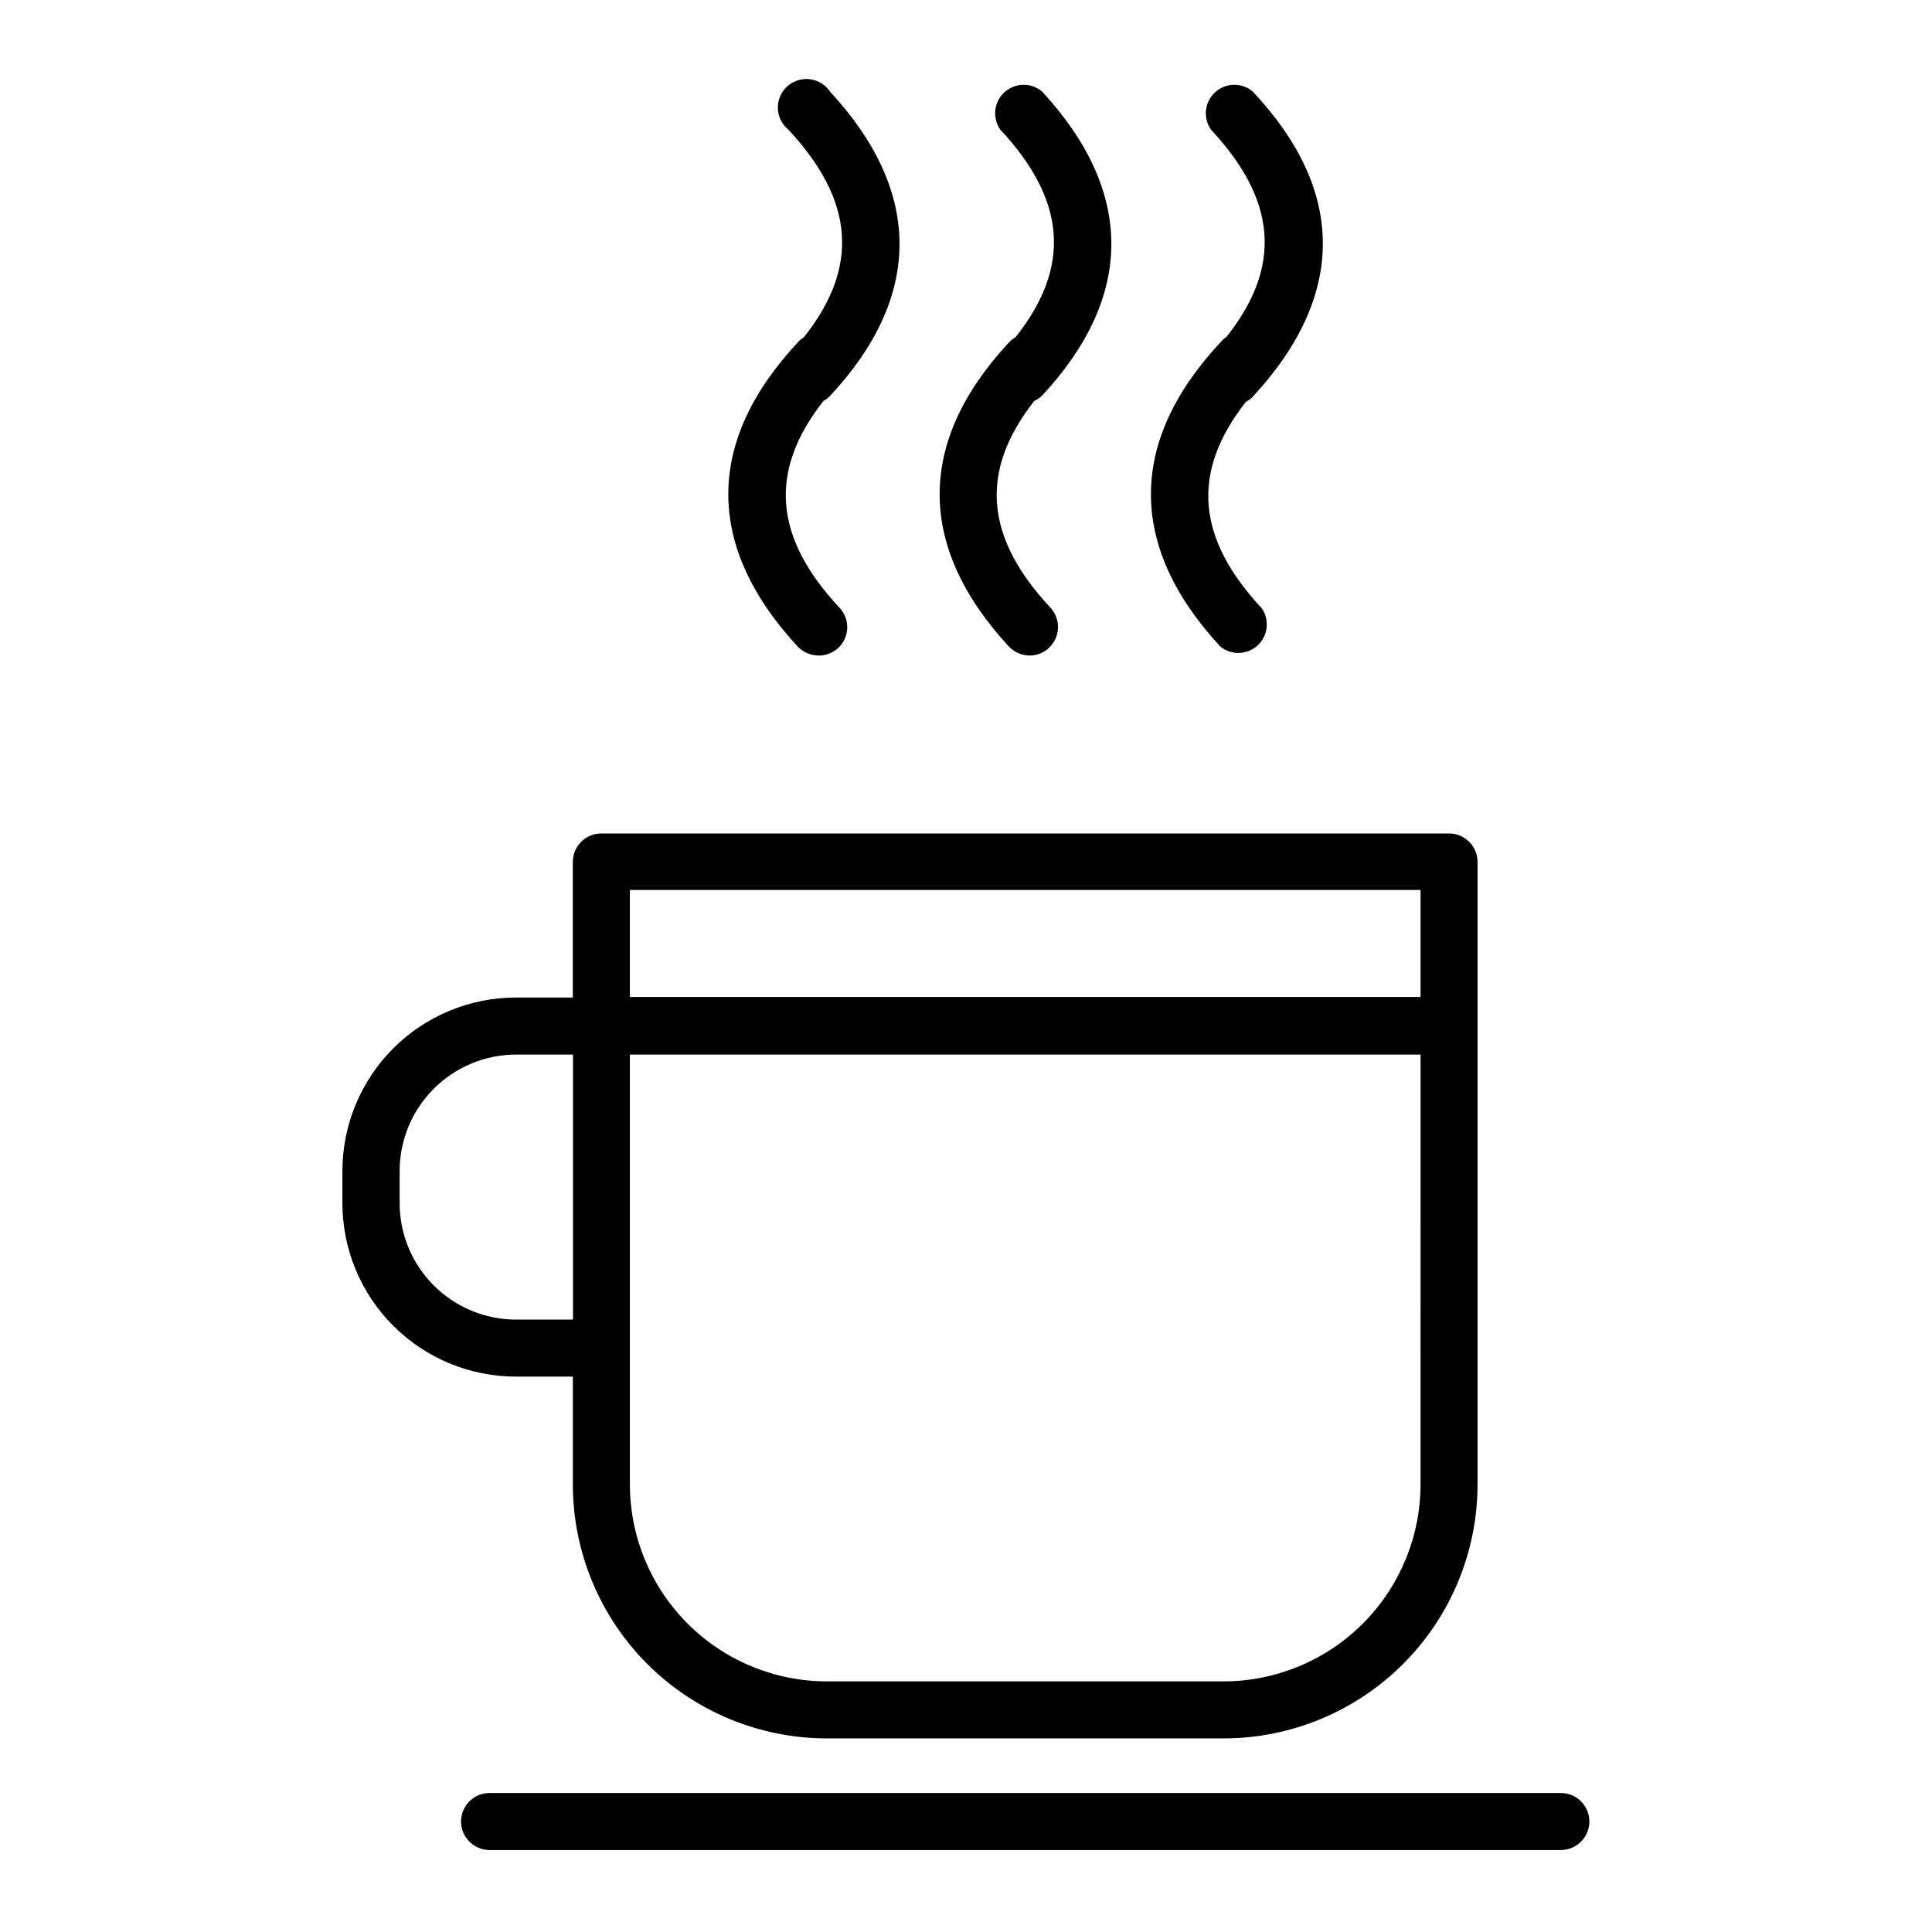 <?xml version="1.0" encoding="UTF-8"?>
<!-- Uploaded to: ICON Repo, www.iconrepo.com, Generator: ICON Repo Mixer Tools -->
<svg fill="#000000" width="800px" height="800px" version="1.1" viewBox="144 144 512 512" xmlns="http://www.w3.org/2000/svg">
 <g>
  <path d="m295.81 508.82v28.566c0.012 17.848 7.106 34.961 19.727 47.582 12.621 12.617 29.734 19.715 47.582 19.727h105.14c17.848-0.012 34.957-7.109 47.578-19.727 12.621-12.621 19.715-29.734 19.73-47.582v-164.95c0-4.176-3.383-7.559-7.559-7.559h-224.65c-4.172 0-7.555 3.383-7.555 7.559v35.922h-15.117c-12.18 0.012-23.859 4.856-32.473 13.473-8.613 8.613-13.461 20.293-13.473 32.473v8.566c0.012 12.18 4.859 23.859 13.473 32.473 8.613 8.613 20.293 13.461 32.473 13.473zm224.65 28.566c-0.016 13.84-5.519 27.109-15.305 36.895s-23.055 15.289-36.891 15.301h-105.14c-13.84-0.012-27.109-5.516-36.895-15.301-9.785-9.785-15.289-23.055-15.301-36.895v-113.91h209.54zm-209.54-157.54h209.54v28.363h-209.54zm-61.012 83.027v-8.566c0.012-8.172 3.266-16.008 9.047-21.785 5.777-5.781 13.613-9.035 21.785-9.047h15.113v70.23h-15.113c-8.172-0.012-16.008-3.266-21.785-9.047-5.781-5.777-9.035-13.613-9.047-21.785z"/>
  <path d="m557.64 619.16h-283.9c-4.172 0-7.555 3.383-7.555 7.555 0 4.176 3.383 7.559 7.555 7.559h283.9c4.172 0 7.559-3.383 7.559-7.559 0-4.172-3.387-7.555-7.559-7.555z"/>
  <path d="m467.41 234.75c-24.535 26.301-24.535 54.109 0 80.609 2.902 2.348 7.086 2.219 9.844-0.297 2.758-2.519 3.262-6.676 1.188-9.781-17.434-18.691-18.844-36.223-4.281-54.766v0.004c0.668-0.363 1.277-0.82 1.812-1.363 24.789-26.75 24.789-54.562 0-80.91-2.894-2.438-7.148-2.356-9.945 0.191-2.801 2.547-3.289 6.769-1.137 9.887 17.531 18.793 18.895 36.375 4.133 54.965h-0.004c-0.605 0.406-1.148 0.898-1.609 1.461z"/>
  <path d="m355.41 234.75c-24.535 26.301-24.535 54.109 0 80.609 1.449 1.508 3.449 2.363 5.543 2.367 3.019 0.027 5.758-1.758 6.957-4.527 1.199-2.769 0.621-5.988-1.465-8.168-17.434-18.691-18.793-36.223-4.231-54.766h-0.004c0.664-0.348 1.258-0.809 1.766-1.359 24.535-26.301 24.535-54.109 0-80.609-1.223-1.832-3.188-3.039-5.375-3.305-2.184-0.266-4.379 0.438-6.004 1.922-1.629 1.484-2.527 3.606-2.461 5.809 0.07 2.203 1.094 4.266 2.805 5.648 17.48 18.793 18.844 36.375 4.133 54.965v0.004c-0.617 0.387-1.176 0.863-1.664 1.41z"/>
  <path d="m411.38 234.75c-24.484 26.301-24.484 54.109 0 80.609 1.453 1.508 3.453 2.363 5.543 2.367 1.875-0.016 3.672-0.734 5.039-2.016 1.469-1.363 2.34-3.254 2.414-5.258 0.074-2-0.648-3.953-2.012-5.422-17.434-18.691-18.844-36.223-4.281-54.766 0.758-0.355 1.457-0.832 2.066-1.41 24.484-26.301 24.484-54.109 0-80.609-2.898-2.438-7.148-2.356-9.949 0.191s-3.285 6.769-1.137 9.887c17.531 18.793 18.844 36.375 4.133 54.965-0.664 0.406-1.273 0.898-1.816 1.461z"/>
 </g>
</svg>